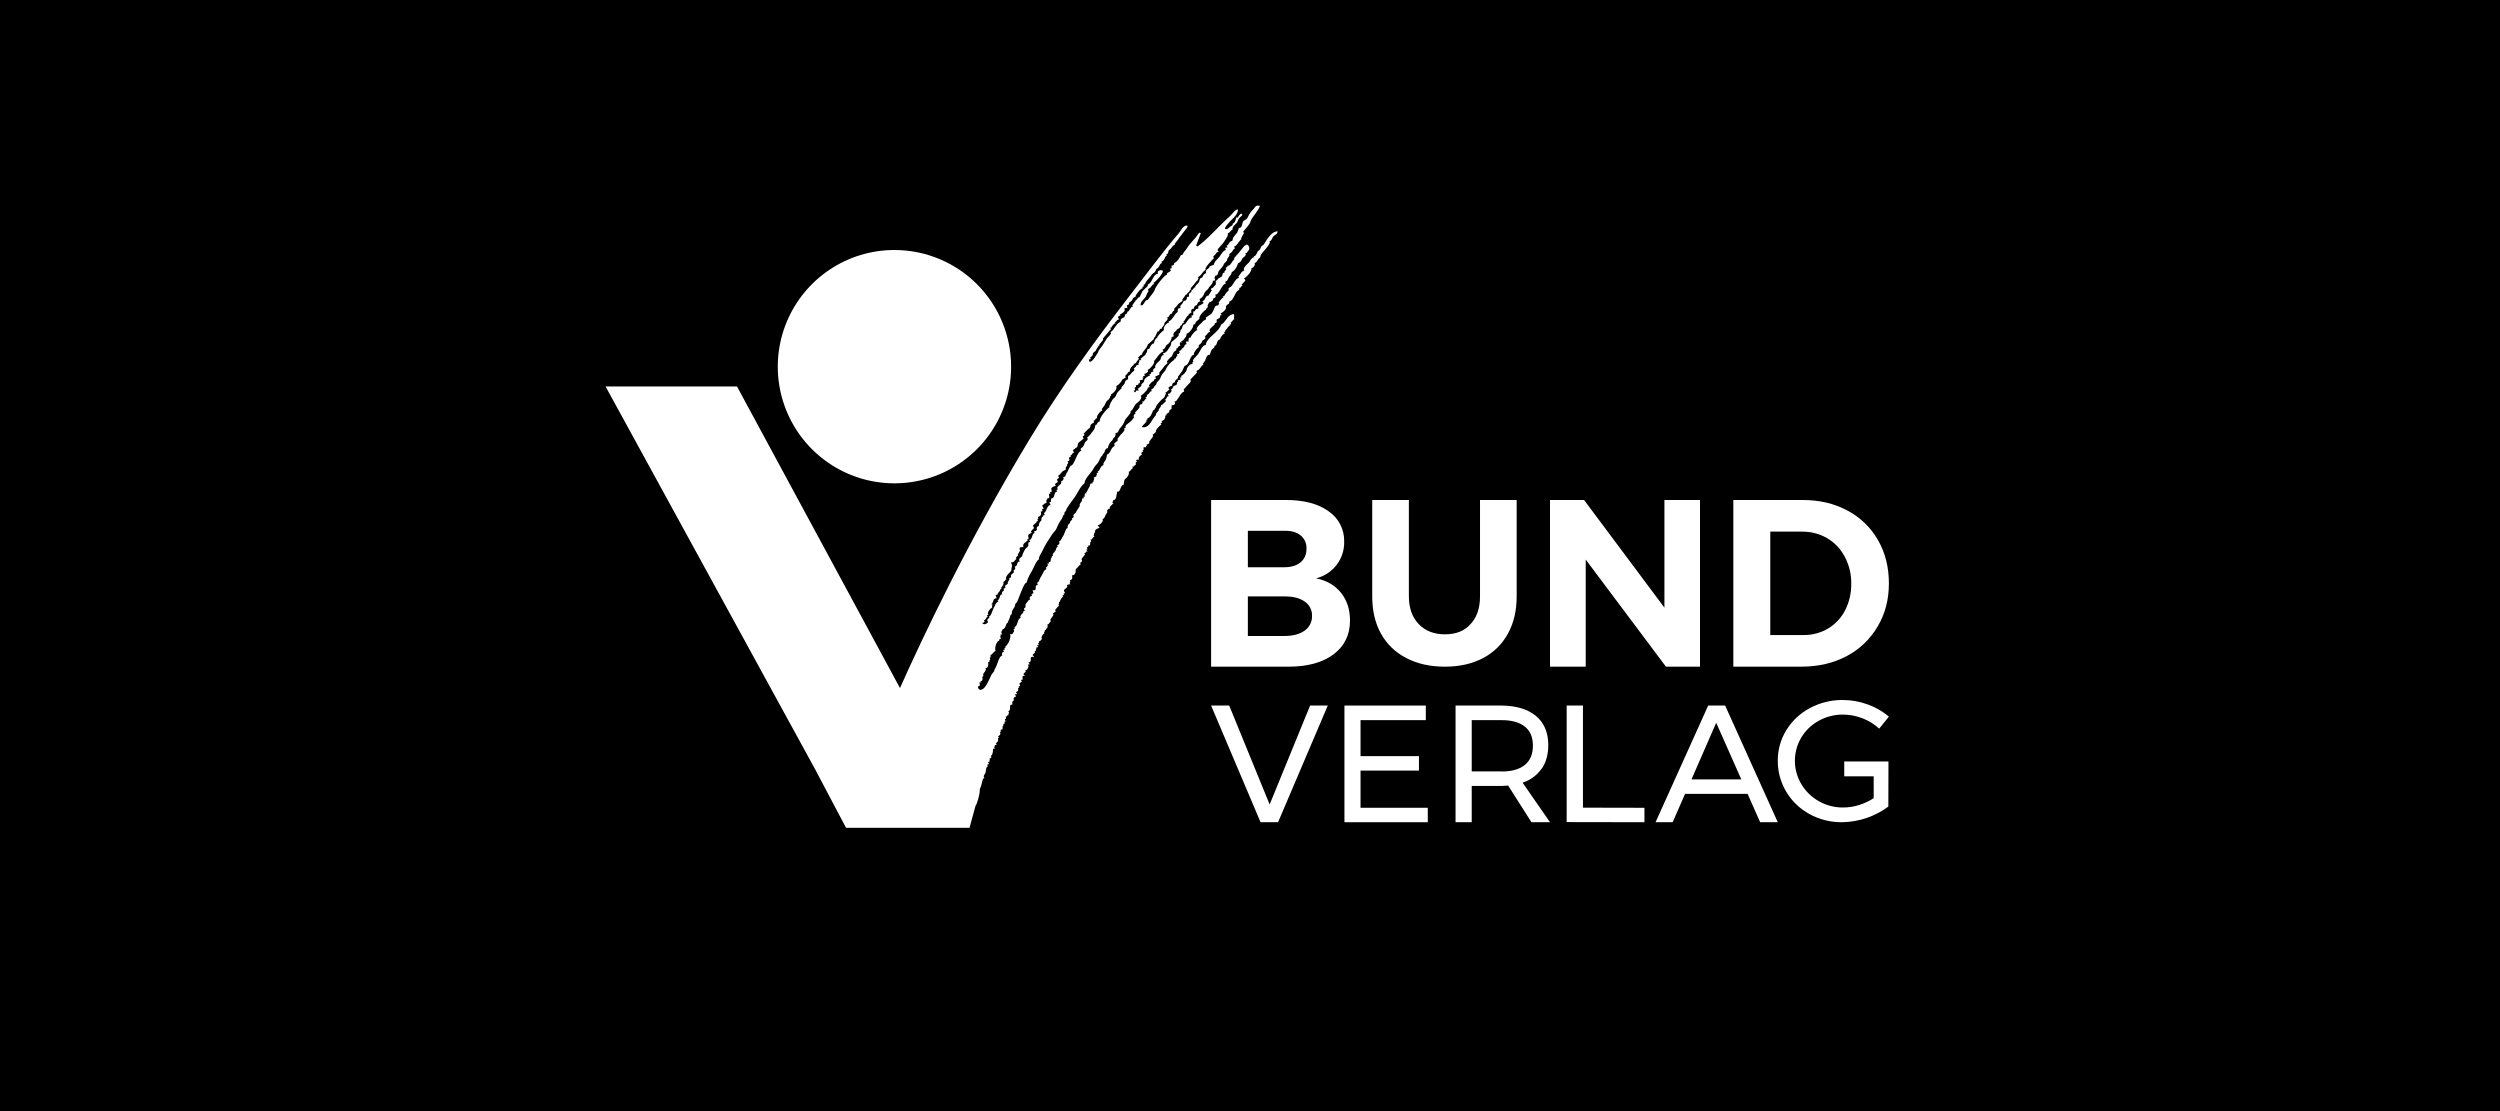 <svg width="450" height="200" viewBox="0 0 450 200" fill="none" xmlns="http://www.w3.org/2000/svg">
<rect width="450" height="200" fill="black"/>
<path d="M182 65.976C182.005 70.131 180.777 74.195 178.471 77.652C176.165 81.109 172.886 83.804 169.048 85.397C165.209 86.989 160.985 87.407 156.909 86.598C152.833 85.788 149.089 83.788 146.151 80.849C143.212 77.911 141.212 74.167 140.402 70.091C139.593 66.015 140.011 61.791 141.603 57.952C143.196 54.114 145.891 50.835 149.348 48.529C152.805 46.223 156.869 44.995 161.024 45C166.59 45.007 171.925 47.222 175.858 51.159C179.791 55.097 182 60.435 182 66" fill="white"/>
<path d="M230 41.638C228.816 41.638 228.018 43.18 227.487 43.999C227.342 44.216 227.1 44.168 226.979 44.457C226.858 44.746 226.81 45.011 226.544 45.107C226.278 45.204 226.133 46.264 225.65 46.071L225.795 46.288C225.263 46.288 224.998 47.107 224.683 47.372C224.369 47.637 223.62 48.36 223.983 48.673C223.676 48.783 223.425 49.008 223.282 49.3L222.895 49.806L223.04 50.022C222.363 50.047 221.953 51.396 221.494 51.661C221.034 51.926 221.179 51.829 221.155 52.119C221.131 52.408 221.155 52.311 220.817 52.6C220.479 52.89 220.527 53.371 220.068 53.371L220.213 53.588C219.826 53.636 219.778 54.046 219.464 54.215L219.609 54.287C219.319 54.287 219.294 54.456 219.464 54.672L219.222 54.986C218.569 54.938 218.618 55.564 218.376 55.95C218.134 56.335 218.231 56.335 217.82 56.648L217.023 57.178C217.216 57.419 217.023 57.564 216.733 57.684C216.443 57.805 216.515 57.949 216.129 58.263C215.742 58.576 215.114 59.25 215.549 59.419C215.138 59.419 214.219 60.624 214.316 60.792C213.809 60.648 213.978 61.298 213.929 61.491C213.229 61.346 213.567 61.708 213.567 61.949C213.06 62.069 213.301 62.431 212.963 62.599C212.625 62.768 212.649 63.202 212.19 63.154L212.359 63.395L212.19 63.708C211.851 63.708 211.755 63.78 211.972 64.093C211.537 64.045 211.851 64.768 211.271 64.551L211.416 64.768C210.909 64.961 210.208 65.804 209.966 66.238C209.725 66.671 209.749 66.816 209.555 66.912L209.12 67.466C208.83 67.972 208.927 68.189 208.444 68.623C207.96 69.056 208.347 69.032 208.009 69.322C207.67 69.611 207.719 69.876 207.429 69.996C207.139 70.117 207.235 70.069 207.308 70.43C206.945 70.382 206.97 70.743 206.752 70.888C206.535 71.032 206.341 71.129 206.462 71.418C206.1 71.418 206.172 71.586 206.39 71.803C205.955 71.707 206.075 72.406 205.616 72.261L205.689 72.55L205.471 72.767C205.181 72.719 205.23 73.008 205.012 73.08C205.471 73.104 204.65 73.899 204.505 74.044C204.36 74.189 204.215 74.261 204.408 74.526C203.949 74.502 204.094 75.056 204.094 75.201C204.094 75.345 203.852 75.249 203.852 75.514L203.466 75.899C203.2 76.164 202.378 76.55 202.62 77.032C202.136 76.983 202.547 77.321 202.33 77.562C202.112 77.803 202.112 77.923 201.75 78.212L201.242 78.863C201.073 79.128 201.218 79.031 201.17 79.345C200.896 79.504 200.658 79.717 200.469 79.971C201.049 79.995 200.227 80.573 200.179 80.622C200.131 80.67 199.865 81.272 199.671 81.561L199.236 81.874C199.226 82.147 199.169 82.416 199.067 82.67C198.874 83.103 198.487 83.344 198.632 83.706C197.931 83.947 198.028 84.838 197.569 84.838L197.714 85.079C197.062 85.079 197.714 85.368 197.303 85.537L197.424 85.681L196.82 86.019C197.182 86.187 196.675 86.452 196.892 86.717C196.627 86.621 196.651 86.862 196.651 87.031C196.119 86.91 196.264 87.344 196.095 87.633L195.757 88.235C195.732 88.549 195.394 88.524 195.587 88.765C195.08 88.765 195.467 88.91 195.128 89.151C195.442 89.175 195.322 89.44 194.983 89.44L195.128 89.681C194.717 89.657 194.814 89.801 194.742 90.115C194.669 90.428 194.186 90.693 194.379 91.054L193.751 92.042C193.727 92.331 193.122 92.668 193.195 92.741C193.235 92.796 193.258 92.861 193.26 92.929C193.262 92.997 193.244 93.064 193.207 93.121C193.171 93.178 193.118 93.223 193.055 93.25C192.993 93.277 192.923 93.284 192.857 93.271C193.316 93.464 192.591 93.753 192.615 93.994C192.639 94.235 192.373 94.235 192.228 94.548C192.083 94.861 192.325 95.03 191.914 95.198L191.455 96.331C191.165 96.692 191.068 97.319 190.561 97.535C190.972 97.728 190.464 98.138 190.247 98.21C190.706 98.355 189.86 98.692 190.247 98.668C189.715 98.788 190.488 99.126 189.787 99.126L189.932 99.367C189.643 99.343 189.377 99.849 189.546 100.041C189.208 100.041 189.401 100.33 189.159 100.571L189.087 101.101C188.845 101.174 188.652 101.15 188.845 101.415C188.265 101.415 188.628 101.511 188.676 101.8C188.313 101.752 188.7 102.186 188.217 102.113L188.362 102.427C188.211 102.501 188.077 102.605 187.968 102.734C187.86 102.862 187.78 103.012 187.733 103.173C187.564 103.559 186.888 104.45 187.057 104.691C186.694 104.619 187.033 104.908 186.67 104.86L186.815 105.318C186.332 105.246 186.428 105.776 186.428 105.992C186.428 106.209 186.211 106.33 185.897 106.209C185.824 106.498 186.235 106.667 185.824 106.884C185.413 107.101 185.824 106.884 185.728 107.269C185.462 107.269 185.389 107.486 185.268 107.655C185.679 107.848 185.268 107.968 185.172 108.016L184.592 108.787C184.592 109.076 184.664 109.462 184.302 109.486L184.447 109.944L184.06 110.088C184.398 109.968 184.084 110.426 183.988 110.474C183.891 110.522 183.456 111.028 183.746 111.221C182.973 111.438 183.359 112.666 182.513 112.907C183.069 112.98 182.344 113.317 182.368 113.293C182.393 113.269 182.634 113.389 182.513 113.678C182.393 113.968 182.344 113.727 182.368 113.895C182.393 114.064 182.103 114.233 181.764 114.136C182.175 114.57 181.378 116.305 180.846 116.425C181.305 116.401 180.749 116.714 180.798 116.666L180.846 116.955C180.387 117.003 180.653 116.955 180.701 117.341C180.314 117.341 180.314 117.75 180.411 118.015C179.807 118.015 179.517 119.75 179.154 120.28C178.792 120.81 179.106 120.666 178.913 120.858C178.654 121.131 178.449 121.45 178.309 121.798C177.946 122.497 177.656 123.316 177.1 123.87C177.007 123.969 176.895 124.048 176.77 124.102C176.646 124.156 176.511 124.183 176.375 124.183L176.109 123.942C175.916 123.461 176.013 123.677 176.303 123.436C176.593 123.195 175.964 122.689 176.617 122.834L176.472 122.617C176.883 122.641 176.907 122.159 176.81 121.967C176.714 121.774 177.1 121.798 176.979 121.485C176.859 121.172 177.68 120.714 177.39 120.256C177.922 120.256 177.946 119.557 177.849 119.196C178.067 119.22 178.309 118.931 177.994 118.81C178.357 118.883 178.188 118.521 178.139 118.353L178.429 118.28C177.97 118.015 178.55 117.798 178.695 117.606C178.84 117.413 178.84 117.389 179.203 117.148C178.961 116.666 179.396 115.317 179.879 115.317C179.734 115.052 179.952 115.1 180.121 115.004C180.29 114.907 179.879 114.763 180.145 114.449L180.024 114.233C180.604 114.281 180.194 114.04 180.242 113.775C180.29 113.51 180.508 113.389 180.484 113.245C180.919 113.221 181.039 112.57 181.16 112.305C181.281 112.04 181.378 112.281 181.474 111.847L181.716 111.293L181.909 110.691C182.199 110.57 182.103 110.426 182.151 110.088C182.199 109.751 182.9 109.076 182.707 108.691C183.118 108.691 183.528 107.101 183.746 106.667C183.963 106.233 184.398 104.86 184.761 104.908C184.993 104.152 185.326 103.431 185.752 102.764C185.993 102.33 186.646 100.692 187.033 100.692C186.863 100.306 187.564 99.391 187.733 98.957C188.144 98.041 188.845 97.005 189.401 96.162C189.715 95.68 190.077 95.487 190.247 94.957C190.471 94.389 190.772 93.855 191.141 93.367C191.31 93.102 191.286 92.668 191.624 92.596C191.407 92.259 191.89 92.066 191.914 91.801C191.938 91.536 192.881 90.235 193.243 89.777C193.968 88.862 194.307 87.705 195.225 86.958C195.225 86.091 196.53 85.055 196.941 84.163C197.158 83.73 197.521 83.561 197.738 83.127C197.956 82.694 198.125 82.139 198.56 81.874L198.415 81.802C199.019 81.561 198.753 80.67 199.406 80.67C199.495 80.154 199.75 79.681 200.131 79.32C200.445 79.055 200.179 79.08 200.517 78.79C200.636 78.688 200.723 78.555 200.77 78.406C200.817 78.257 200.821 78.099 200.783 77.947C201.363 77.947 201.242 77.538 201.581 77.128C201.919 76.718 202.281 76.285 202.426 75.779C202.571 75.273 203.804 74.285 203.466 74.068C203.997 73.755 204.142 72.888 204.626 72.574C205.109 72.261 205.665 71.562 205.326 71.249C205.665 71.129 206.825 69.9 206.559 69.803L206.945 69.659L206.8 69.346L207.405 68.671C207.84 68.719 207.574 68.141 208.081 68.213L207.936 67.755C208.25 67.755 208.395 67.49 208.685 67.442C208.71 66.888 208.565 67.177 209 66.671C209.435 66.165 209.41 66.117 209.628 65.852L210.135 65.37L210.063 65.057C210.285 64.694 210.582 64.382 210.933 64.141L211.295 63.346C211.585 63.057 211.9 63.154 211.682 62.768C212.069 62.768 212.045 62.238 212.431 62.238C212.455 62.166 212.117 61.443 212.745 61.636L212.6 61.419C212.915 61.371 213.06 61.154 213.229 60.913C213.398 60.672 213.591 60.6 213.591 60.045C213.954 60.094 214.969 58.865 214.751 58.455C215.114 58.479 215.162 58.142 215.307 57.901L215.887 57.395C215.742 56.913 216.709 55.925 216.974 55.805C217.24 55.684 217.095 55.299 217.434 55.347L217.361 54.962L217.675 54.407C217.869 54.383 218.618 54.022 218.279 53.733C218.569 53.829 219.101 53.299 218.666 53.058C219.536 53.13 219.874 51.058 220.672 51.058L220.503 50.745C221.107 50.528 220.938 50.143 221.373 49.661C221.561 49.483 221.681 49.244 221.711 48.986C222.069 48.801 222.358 48.505 222.533 48.143C222.662 47.905 222.767 47.655 222.847 47.396C223.008 47.332 223.154 47.234 223.275 47.109C223.396 46.985 223.489 46.836 223.548 46.673C223.668 46.264 224.514 46.095 224.152 45.565C224.466 45.637 224.466 45.348 224.659 45.179C224.853 45.011 225.046 44.433 224.587 44.095C224.128 43.758 223.427 45.059 223.016 45.469L222.533 45.999C222.46 46.191 222.025 46.384 222.17 46.697C221.759 46.938 221.494 47.974 220.889 47.854C221.083 48.167 220.696 48.071 220.575 48.239C221.083 48.505 220.164 48.77 220.43 49.083C219.802 49.083 220.285 49.709 219.705 49.902C219.633 49.926 218.908 50.336 219.198 50.384C218.666 50.528 218.835 50.793 218.884 51.155L218.279 51.829C218.062 51.805 217.82 52.094 218.134 52.215L217.53 53.203C216.878 53.203 217.023 54.094 216.443 54.191C216.394 54.432 216.709 54.287 216.612 54.576L216.177 54.865L215.694 55.106V55.564C214.92 55.564 215.404 56.022 214.775 56.094C214.751 56.239 214.969 56.937 214.461 56.769L214.534 57.154C213.833 57.106 213.591 58.455 212.987 58.455L212.649 59.298C212.238 59.515 212.721 59.877 212.069 60.118C212.528 60.262 211.61 60.961 211.465 61.081L210.86 61.563L210.715 62.214C210.425 62.599 209.918 63.708 209.338 63.539L209.483 63.925C209.072 63.828 208.951 64.479 208.879 64.72C208.806 64.961 207.695 65.611 207.96 66.238C207.719 66.213 207.38 66.647 207.646 66.912C206.873 66.888 207.477 67.37 206.873 67.37L207.018 67.611C206.583 67.635 205.761 68.358 205.955 68.695L205.447 69.177C205.592 69.49 205.036 69.779 204.819 69.996L204.988 70.309H204.481C204.384 70.406 204.577 70.623 204.215 70.599L204.046 70.285C204.408 70.358 204.36 70.117 204.239 69.9C204.118 69.683 204.674 69.779 204.432 69.37L204.964 69.225L204.795 69.081C204.868 69.09 204.943 69.077 205.009 69.043C205.075 69.008 205.129 68.955 205.163 68.889C205.197 68.823 205.21 68.749 205.201 68.675C205.191 68.602 205.159 68.533 205.109 68.478L205.737 68.31C205.786 68.045 205.447 67.996 205.834 67.924L205.737 67.707C206.075 67.707 206.172 67.635 205.955 67.322L206.486 67.105L206.341 67.033C206.704 67.009 206.728 66.84 206.559 66.575C206.825 66.575 208.009 65.37 207.719 64.985C208.13 64.623 208.83 63.298 209.41 63.298L209.265 62.913C209.797 62.84 209.725 62.214 210.135 61.997C210.546 61.78 211.005 60.937 210.86 60.696C211.175 60.744 210.957 60.479 211.32 60.551C210.836 59.829 211.996 59.564 211.779 59.323C211.948 59.323 212.697 58.817 212.383 58.648C212.842 58.72 212.673 58.022 213.156 58.118L212.987 57.877C213.253 57.901 213.712 56.528 214.05 56.745L213.905 56.528C214.195 56.552 214.268 56.239 214.534 56.215C214.268 56.166 214.437 55.444 214.848 55.612C214.848 55.444 215.065 54.889 215.452 54.938C215.452 54.793 215.718 54.166 216.056 54.263L215.911 53.805C216.37 53.709 216.733 53.034 216.805 52.721L217.119 52.311C217.458 52.119 217.434 51.974 217.675 51.661C217.917 51.348 218.352 51.034 218.304 50.528C219.004 50.553 218.594 50.287 218.618 49.926L218.787 49.613C219.294 49.613 219.149 49.131 219.415 48.745C219.681 48.36 220.092 48.095 220.237 47.661C220.382 47.227 220.793 47.179 220.865 46.77C220.938 46.36 221.518 45.975 221.228 45.782L221.784 45.3L221.929 45.035C222.17 44.722 221.904 45.035 222.291 44.698L222.122 44.384C222.557 44.408 223.088 43.252 223.499 43.011C223.161 43.132 223.862 42.071 223.958 41.879L223.717 41.782C224.176 41.132 224.877 40.578 225.118 39.807C225.36 39.036 226.472 38.072 226.786 37.06C226.423 36.939 226.085 36.988 225.868 37.325C225.65 37.662 225.457 37.783 225.191 38.096C224.939 38.431 224.729 38.795 224.563 39.18C224.345 39.614 223.838 39.566 223.693 40.023C223.548 40.481 223.548 41.035 223.016 41.035L222.702 41.855L222.001 42.722L221.784 43.397C221.276 43.348 221.228 44.095 220.793 44.24L220.962 44.553C220.406 44.529 220.551 44.625 220.648 45.011C220.189 45.035 219.705 45.95 219.512 46.216C219.319 46.481 218.932 46.794 218.69 47.131L218.449 47.685C218.143 47.754 217.855 47.885 217.603 48.071L217.748 48.143C217.458 48.336 216.829 48.697 217.144 49.155C216.733 49.227 216.564 49.589 216.419 49.926L216.008 50.143L215.839 50.721C215.694 51.083 214.993 51.444 215.162 51.733C214.751 51.661 214.92 52.215 214.485 52.191C214.558 52.48 214.292 52.697 214.099 52.817C213.905 52.938 214.05 53.034 214.026 53.42C213.76 53.323 213.519 53.564 213.64 53.805L213.398 54.118C212.915 54.118 213.06 54.359 212.794 54.672C212.528 54.986 212.383 54.962 212.48 55.468C211.658 55.419 212.238 56.07 211.851 56.263C211.465 56.456 210.909 57.829 210.329 57.829L210.474 58.046C210.087 57.973 209.193 59.033 209.555 59.419C209.193 59.539 208.13 60.72 208.323 60.792C207.936 60.961 207.767 61.419 207.719 61.804C207.26 61.877 207.018 62.407 206.873 62.792C206.245 62.792 206.68 63.274 206.293 63.563L206.124 63.949C205.81 64.069 205.616 64.358 205.351 64.551C205.085 64.744 205.955 64.84 205.036 64.84C205.254 65.201 204.746 65.346 204.964 65.683L204.505 65.78C204.529 66.045 204.239 66.189 204.046 66.31C204.36 66.503 204.094 66.84 203.876 66.936C203.659 67.033 203.538 67.514 203.055 67.683V68.285C202.904 68.306 202.765 68.377 202.66 68.487C202.555 68.596 202.49 68.737 202.475 68.888C202.451 69.249 201.726 69.611 201.895 69.876L201.194 70.575C200.904 70.984 200.904 71.394 200.517 71.659C200.131 71.924 199.526 73.225 199.696 73.321C199.236 73.49 197.666 75.466 198.004 75.827C197.738 75.875 197.4 76.14 197.472 76.429C197.158 76.309 197.11 76.743 197.086 76.911C196.965 77.489 196.53 77.754 196.24 78.236L195.66 78.815C196.022 79.055 195.539 79.393 195.37 79.537C195.201 79.682 195.177 80.188 194.862 80.477C194.548 80.766 194.331 80.766 194.669 81.103C193.727 81.393 193.461 83.85 192.663 83.85L192.107 84.983C191.842 85.224 191.866 85.946 191.358 85.898L191.503 86.284C191.189 86.187 191.407 86.693 191.044 86.573C190.972 87.007 191.141 86.958 190.706 87.32C190.271 87.681 190.198 87.778 190.416 88.115C190.053 88.115 190.15 88.284 190.343 88.5C189.594 88.404 190.005 89.777 189.183 89.729V90.331C188.652 90.283 189.063 90.717 189.111 90.934C188.41 90.813 188.386 92.307 187.903 92.307L188.048 92.693L187.661 92.837L187.83 93.006C187.371 92.909 187.492 93.536 187.443 93.68C187.294 93.798 187.175 93.948 187.095 94.12C187.016 94.291 186.978 94.479 186.984 94.668C186.646 94.789 186.501 95.054 186.67 95.367L186.428 95.584C186.09 95.536 186.09 95.801 186.283 95.969C185.728 95.825 185.873 97.198 185.268 97.174L185.438 97.56C184.978 97.56 185.075 97.969 185.123 98.162L184.882 98.547C184.592 98.547 184.302 99.294 184.108 99.68C183.915 100.065 184.157 100.065 183.77 100.306C183.696 100.34 183.63 100.39 183.578 100.452C183.526 100.515 183.489 100.589 183.471 100.668C183.452 100.748 183.452 100.83 183.47 100.909C183.489 100.989 183.525 101.063 183.577 101.125C182.924 100.909 183.263 101.993 182.658 101.969C182.731 102.354 182.876 102.354 182.538 102.619C182.199 102.884 182.586 102.667 182.489 103.029L181.958 103.511C182.03 103.679 182.03 104.113 181.644 104.017C181.861 104.402 181.281 104.643 181.402 105.077L180.87 105.462L181.039 105.776C180.677 105.703 181.015 105.992 180.653 105.92L180.725 106.306C180.459 106.33 180.145 106.884 180.484 106.98C179.831 106.86 180.097 107.872 179.565 108.04L179.71 108.281C179.251 108.378 179.082 109.101 178.864 109.438C178.647 109.775 178.405 110.956 178.019 110.956L178.091 111.245C177.825 111.293 177.511 111.679 177.874 111.944C177.704 112.257 176.979 112.618 176.81 112.088C177.124 112.136 177.342 111.92 177.1 111.63C177.487 111.606 177.439 111.149 177.777 111.028L177.632 110.739L177.946 110.667C177.487 110.45 178.284 109.414 178.623 109.366C178.454 109.076 178.574 109.076 178.695 108.836L178.405 108.763C178.913 108.522 178.647 107.607 179.396 107.703L179.227 107.101L179.759 106.956C179.299 107.101 179.855 106.523 179.807 106.547C179.759 106.571 180.097 106.378 180 106.113C180.29 106.113 180.314 105.968 180.145 105.727C180.532 105.872 180.242 105.294 180.604 105.414C180.459 105.149 180.822 104.932 180.532 104.74C180.894 104.764 180.846 104.354 181.16 104.282C180.87 104.041 181.354 103.487 181.378 103.438L182.006 102.764C182.03 102.186 182.368 101.752 181.933 101.246C182.61 101.246 182.513 100.957 182.997 100.547C182.586 100.499 183.214 100.065 183.311 99.921C182.924 100.065 183.649 99.198 183.601 99.102C183.408 98.499 183.601 98.475 184.229 98.475C183.963 97.825 184.664 97.632 185.003 97.246L184.858 97.078C185.558 97.078 184.688 96.403 185.317 96.09C185.945 95.777 185.703 96.018 185.607 95.777C185.51 95.536 185.728 95.56 185.848 95.319L186.138 95.054L185.921 94.596L186.67 93.921L186.525 93.849C187.033 93.753 186.743 93.656 186.743 93.391C187.226 93.391 186.477 93.102 187.105 92.934C187.323 92.885 187.564 92.307 187.274 92.114C187.588 92.114 187.782 91.873 187.492 91.584C188.193 91.873 187.588 91.006 187.564 91.054C187.54 91.102 187.951 90.645 188.217 90.548C188.483 90.452 188.41 90.524 188.338 90.211C188.265 89.898 188.7 89.898 188.483 89.681C189.353 89.826 188.386 88.838 189.087 88.838L188.942 88.621C189.498 88.621 189.256 88.284 189.232 88.018C189.208 87.753 189.667 87.488 190.005 87.488C190.029 87.007 189.618 87.344 190.15 86.91C190.416 86.838 190.464 86.693 190.319 86.525C190.174 86.356 190.295 86.26 190.633 85.97L190.464 85.657C190.802 85.44 190.996 85.103 191.262 84.838L191.842 84.525V84.115C191.914 83.995 192.301 83.681 191.987 83.609C192.048 83.606 192.106 83.584 192.154 83.546C192.201 83.507 192.236 83.455 192.252 83.397C192.268 83.338 192.265 83.275 192.243 83.219C192.222 83.162 192.183 83.113 192.132 83.079C192.494 82.91 192.615 82.862 192.422 82.549C192.228 82.236 193.026 82.332 192.663 81.947C193.05 81.971 192.953 81.417 193.34 81.489C193.34 81.248 193.074 81.32 193.171 81.031C193.267 80.742 193.775 80.862 193.485 80.646C194.162 80.622 193.872 79.995 194.113 79.706L195.032 78.959L194.887 78.574C194.911 78.525 195.491 78.309 195.032 78.116C195.322 77.803 195.732 77.297 196.022 77.128C196.312 76.959 196.216 76.574 196.409 76.357C196.602 76.14 197.182 76.116 196.796 75.755C197.158 75.755 197.11 75.249 197.472 75.297C197.279 74.96 197.883 74.237 198.173 74.02C198.463 73.803 198.439 73.948 198.318 73.634L198.729 73.08C198.995 72.767 199.019 72.213 199.526 71.948L199.816 71.538C199.768 71.153 200.131 71.297 199.986 70.96C200.203 70.96 201.242 70.02 200.904 69.587L201.121 69.346C201.387 69.322 202.04 68.43 201.967 68.358L202.62 67.948C202.741 67.635 202.233 67.876 202.668 67.514C203.103 67.153 202.958 66.888 203.393 66.888C203.224 66.43 203.828 65.78 204.118 65.659L204.021 65.515C204.166 65.505 204.304 65.452 204.416 65.361C204.528 65.27 204.61 65.147 204.65 65.009C204.698 64.888 205.278 64.551 204.795 64.358C205.254 64.19 205.133 63.828 205.568 63.828C205.568 63.25 206.51 62.672 206.583 62.045L207.695 61.033C207.695 60.286 207.84 61.057 207.912 60.648L208.371 59.66C208.83 59.756 208.589 59.058 209.072 59.202C209.072 58.865 209.628 58.624 209.58 58.287C209.531 57.949 210.522 57.516 210.063 57.154C210.57 57.13 210.474 56.359 210.981 56.456C210.957 56.19 211.102 56.07 211.295 55.925C211.489 55.781 211.199 55.684 211.489 55.419L211.9 54.986C212.045 54.624 212.576 54.407 212.915 54.118C212.504 54.07 213.47 53.203 213.374 53.058C213.785 53.13 213.64 52.528 214.05 52.6C214.053 52.483 214.092 52.37 214.161 52.276C214.23 52.181 214.326 52.109 214.437 52.07C214.026 52.07 214.872 51.275 214.848 51.275L215.234 50.793C215.404 50.456 215.452 50.673 215.597 50.384C215.742 50.095 215.694 50.215 215.669 49.854C216.298 49.565 216.419 48.866 217.047 48.553C216.588 48.36 218.328 46.649 218.569 46.408C218.014 46.36 218.811 45.806 218.859 45.685C218.908 45.565 219.053 45.324 219.319 45.348C219.584 45.372 219.125 45.204 219.174 44.963C219.222 44.722 220.068 43.951 220.261 43.613C220.454 43.276 221.155 42.457 221.01 41.999C221.397 41.903 221.494 41.469 221.856 41.325C221.759 40.794 222.412 40.385 222.702 40.023C222.786 39.691 222.953 39.385 223.185 39.132L223.62 38.722L223.475 38.433C223.016 38.602 222.919 39.036 222.774 39.18C222.629 39.325 222.605 38.843 222.46 39.397C222.315 39.951 222.267 40.023 221.904 40.264L221.856 40.529L221.373 40.843C221.131 41.084 220.865 41.349 220.551 41.204C220.237 41.059 221.445 39.807 221.614 39.638C222.17 39.108 222.798 38.53 222.847 37.686C222.267 37.734 221.832 38.505 221.397 38.891C220.962 39.276 220.092 40.12 219.464 40.746C218.207 42.023 216.95 43.324 215.524 44.408C215.645 44.119 215.259 44.36 215.307 44.168L216.129 42.023C215.959 41.638 215.621 42.168 215.573 42.264C215.234 42.818 214.63 43.373 214.171 43.951C213.712 44.529 213.519 44.963 213.229 45.228C212.939 45.493 212.939 46.023 212.576 45.902C212.31 46.432 211.924 47.131 211.344 47.348C211.465 47.613 211.175 47.758 210.957 47.806C210.74 47.854 211.126 48.48 210.57 48.336C210.522 48.577 210.836 48.432 210.715 48.721C210.595 49.011 209.821 49.107 210.111 49.42C209.7 49.348 208.009 51.54 207.864 52.119C207.719 52.697 206.97 53.347 206.607 53.974C205.93 53.974 206.027 55.082 205.302 54.962C205.278 54.094 206.1 53.901 206.341 53.155C206.583 52.408 206.8 52.649 206.68 52.215C206.559 51.781 207.501 51.878 206.994 51.685C207.38 51.661 207.332 51.107 207.767 51.155L207.622 50.914C208.033 50.769 209.41 49.155 209.314 48.794C209.217 48.432 208.081 48.697 208.468 49.251C207.429 49.396 207.429 51.034 206.559 51.227L206.631 51.444L205.641 52.408L205.109 53.516C204.577 53.516 204.916 53.974 204.432 53.974C204.408 54.407 204.336 54.094 204.142 54.48C203.949 54.865 203.635 54.962 203.973 55.13C203.393 55.251 203.321 56.118 202.91 56.118C202.886 56.504 202.934 56.359 202.547 56.6L202.378 57.106C202.161 57.178 201.508 57.443 201.774 57.805L201.121 58.311L200.493 59.154C200.396 59.467 200.034 59.588 199.865 59.853C200.3 59.973 199.357 60.744 199.261 60.889C199.164 61.033 198.729 61.756 198.439 62.19L197.956 62.84C197.642 63.202 197.762 63.298 197.521 63.635C197.279 63.973 196.651 65.177 196.119 65.129L195.974 64.671C196.506 64.768 196.264 64.503 196.192 64.286C196.602 64.455 196.361 63.876 196.723 63.973C196.602 63.515 196.82 63.491 197.11 63.25C197.4 63.009 197.4 62.527 197.714 62.455L197.569 62.214C197.859 62.31 197.956 62.262 197.835 62.069L198.173 61.66C198.318 61.419 198.753 61.13 198.487 60.985L199.333 59.973L199.72 59.515C200.227 59.082 199.792 59.419 199.913 58.937C200.058 58.961 200.348 58.841 200.058 58.72C200.421 58.648 200.396 58.166 200.831 58.19L200.662 57.973C201.049 57.973 200.976 57.443 201.436 57.516C201.436 57.275 201.17 57.347 201.266 57.058C201.363 56.769 201.895 56.841 201.581 56.6C201.919 56.456 202.741 55.998 202.354 55.516C202.668 55.468 202.644 55.444 202.958 55.371L202.813 55.058C202.91 54.841 203.393 54.841 203.2 54.528L203.635 54.191C203.925 53.95 203.876 53.468 204.36 53.468C204.36 53.082 205.326 51.878 205.737 51.853L205.568 51.637C206.245 51.637 205.52 51.179 206.1 51.179C206.179 50.865 206.346 50.581 206.583 50.36C206.97 49.974 207.284 49.324 207.695 49.107C208.105 48.89 207.96 48.456 208.347 48.264C208.734 48.071 208.734 47.348 209.193 47.348L209.024 47.131C209.7 46.914 209.676 45.975 210.087 45.975L209.918 45.758C210.425 45.782 210.135 45.155 210.546 44.914C210.957 44.674 210.909 44.264 211.44 44.071C211.537 43.541 211.9 43.445 212.093 43.059C212.286 42.674 212.625 42.409 212.842 42.047C213.06 41.686 214.219 40.553 213.567 40.602C212.915 40.65 212.552 41.541 212.262 41.879C209.193 45.469 206.39 49.3 203.49 53.034C197.013 61.419 190.875 69.876 185.389 78.959C174.297 97.295 165.935 115.028 161.996 123.846L132.659 69.562H109L146.723 138.471L152.282 149H174.514L175.602 145.025C175.916 144.711 176.399 142.712 176.351 142.326C176.303 141.941 176.52 141.844 176.593 141.459C176.665 141.073 176.714 141.169 176.762 140.832L176.931 140.182L177.221 140.013C176.834 139.772 177.318 139.314 177.39 139.097C177.463 138.881 177.463 137.941 177.825 137.941L177.68 137.628C178.067 137.676 178.043 137.387 177.825 137.17L178.139 137.074C178.043 136.809 178.236 136.712 178.139 136.471C178.429 136.543 178.574 136.182 178.284 136.086C178.719 135.965 178.744 135.17 178.744 134.785C179.324 134.785 178.961 134.688 178.913 134.399C179.372 134.447 178.719 134.086 179.372 134.086C179.469 133.7 178.985 133.99 179.444 133.628C179.904 133.267 179.396 132.881 179.831 132.785L179.614 132.496C179.879 132.52 180.218 132.086 180 131.821L180.169 131.604C179.976 131.122 180.435 131.484 180.459 131.195V130.761C180.846 130.351 180.484 130.761 180.629 130.279C181.112 130.4 180.532 129.797 181.015 129.894L180.87 129.436C181.184 129.46 181.064 129.123 181.015 128.978C181.354 129.098 181.16 128.641 181.474 128.761L181.619 128.231L181.474 128.014C181.813 128.038 181.885 127.364 181.788 127.099L181.933 126.858C182.441 126.858 182.127 126.761 182.223 126.376C182.32 125.99 182.417 126.279 182.562 125.942C182.272 126.039 182.538 125.316 182.876 125.412C182.9 125.099 182.368 124.954 183.021 124.954C183.118 124.593 182.61 124.762 183.093 124.448C183.577 124.135 182.948 123.774 183.48 123.822L183.335 123.581L183.649 123.436L183.48 123.051L183.939 122.665C183.867 122.424 183.504 122.352 184.084 122.352C184.108 122.232 183.867 121.485 184.398 121.678C184.519 121.413 184.181 121.533 184.253 121.292C184.326 121.051 184.809 121.003 184.543 120.69C184.93 120.69 185.317 119.871 185.003 119.63C185.679 119.63 185.123 119.461 185.148 119.172C185.631 119.316 185.534 118.69 185.534 118.497C185.534 118.304 185.703 118.136 186.066 118.256C186.163 117.967 185.848 118.112 185.897 117.871C185.945 117.63 186.549 117.533 186.211 117.196C186.428 117.22 186.67 116.931 186.38 116.811C186.839 116.859 186.187 116.497 186.839 116.497C186.912 116.232 186.308 116.112 187.008 116.112L186.839 115.726C187.153 115.775 187.008 115.606 187.008 115.413C187.371 115.461 187.323 115.1 187.613 115.028C187.226 114.907 187.733 114.016 188.072 113.943C187.637 113.871 188.289 113.63 187.999 113.486C188.096 113.486 188.531 113.221 188.217 113.245C188.555 113.148 188.652 112.691 188.531 112.401C188.918 112.401 188.869 111.92 189.208 111.799C188.628 111.534 189.957 110.811 189.522 110.426C189.709 110.311 189.886 110.182 190.053 110.04L189.908 109.799C190.174 109.558 190.319 109.197 190.657 109.028C190.343 108.908 190.754 108.643 190.585 108.426C190.851 108.426 190.899 107.583 191.431 107.366C191.092 107.318 191.286 107.053 191.576 107.053L191.431 106.812C191.962 106.812 191.503 106.547 191.503 106.282C191.503 106.017 192.397 105.752 192.035 105.294L192.639 105.149C192.373 104.86 192.808 104.764 192.567 104.475C193.05 104.306 193.074 104.017 192.953 103.559C193.557 103.607 193.654 102.933 193.63 102.475L194.234 101.848C194.307 101.511 194.572 101.969 194.476 101.487C194.379 101.005 194.693 101.391 194.742 101.005C194.79 100.62 194.524 100.716 194.838 100.403C195.152 100.089 195.007 99.993 195.322 99.897L195.152 99.584C195.467 99.656 195.37 99.222 195.684 99.27C195.998 99.318 195.201 98.885 195.757 98.885L195.612 98.499C195.926 98.547 195.926 98.427 195.829 98.186C196.506 98.427 195.998 97.463 196.433 97.511L196.288 97.126C196.723 97.174 196.627 96.572 197.062 96.596C196.554 96.475 197.231 95.777 197.134 95.439L197.376 95.222L197.907 95.006L197.593 94.548C197.956 94.548 198.777 93.753 198.439 93.415C198.85 93.415 198.85 92.861 199.116 92.524C199.381 92.187 199.309 92.259 199.285 91.873L199.526 91.584C199.816 91.584 199.937 91.464 199.72 91.295L200.421 90.572C199.961 90.524 200.541 90.115 200.348 90.042C200.735 90.042 200.928 89.657 200.952 89.247C200.976 88.838 201.146 88.886 201.025 88.5C201.798 88.693 201.581 87.272 202.257 87.272C202.306 87.031 202.281 86.38 202.571 86.187C202.861 85.995 203.321 85.44 203.176 84.91C203.586 84.814 203.538 84.356 203.949 84.284L203.804 83.971C204.239 84.115 204.142 83.633 204.481 83.657L204.408 83.272L204.698 83.103C204.674 83.127 204.118 82.718 205.012 82.718C204.843 82.188 205.326 82.043 205.616 81.73C205.302 81.706 205.399 81.344 205.786 81.344L205.641 81.152L205.834 80.959C205.955 80.742 205.544 80.405 206.245 80.525C206.245 80.212 206.559 80.332 206.39 79.995C206.704 79.995 206.728 79.802 206.994 79.682C206.462 79.851 207.38 78.815 207.38 78.815C207.38 78.815 207.695 78.453 207.453 78.236C207.791 78.116 207.84 77.875 208.13 77.706C207.743 77.658 208.734 76.574 208.975 76.478C209.217 76.381 208.589 76.164 209.12 76.164C209.169 75.755 208.975 75.851 209.338 75.682C209.498 75.604 209.626 75.471 209.696 75.308C209.767 75.144 209.777 74.961 209.725 74.791C209.87 74.815 210.184 74.719 209.894 74.574L210.474 74.164V73.875L210.885 73.586V72.984C211.271 72.839 211.344 73.032 211.537 72.574L211.392 72.261C211.779 72.261 211.803 72.044 212.02 71.755C212.238 71.466 212.697 70.502 213.156 70.502L213.06 70.117L213.688 69.418C214.099 68.888 214.437 68.888 214.292 68.285L215.452 67.081C215.21 66.647 215.597 66.768 215.887 66.43C216.177 66.093 216.274 65.828 216.684 65.563C216.249 65.707 216.902 64.936 216.926 64.912C216.95 64.888 217.216 63.684 217.748 63.876L218.038 63.081C218.183 62.744 218.763 62.575 218.594 62.262C219.198 62.214 218.908 61.178 219.584 61.106C219.731 60.617 220.06 60.204 220.503 59.949C219.995 59.78 220.889 59.612 220.503 59.491C220.817 59.347 220.986 58.769 221.421 58.576L221.276 58.431C221.614 58.431 221.687 58.359 221.518 58.046C221.832 57.925 221.88 57.54 222.194 57.443C221.88 57.251 222.653 56.07 221.445 56.745C220.744 57.154 220.551 58.07 219.802 58.431C219.367 59.877 217.144 60.744 217.047 62.093C216.443 62.093 216.032 63.178 215.718 63.66C215.404 64.141 214.389 64.864 214.848 65.057L214.606 65.274C214.751 65.467 214.679 65.539 214.389 65.563C214.099 65.587 213.591 66.286 213.615 66.527C213.64 66.768 212.866 67.707 212.6 67.635L212.673 67.948C211.996 67.948 212.6 68.045 212.504 68.334L211.972 68.478C212.286 68.767 211.658 68.767 211.9 69.008L211.73 69.322C211.44 69.346 211.344 69.466 211.102 69.635L211.271 69.707C210.933 69.611 211.175 70.117 210.812 69.996L210.885 70.382L210.57 70.84C209.99 70.815 210.353 71.056 210.353 71.37C209.87 71.225 210.135 71.851 209.749 71.827C209.797 72.309 210.015 72.092 209.628 72.43C209.241 72.767 209.338 72.839 209 72.912C209.048 73.297 208.444 73.61 208.589 73.851L208.275 74.237C207.985 74.43 208.202 74.622 207.936 74.887C207.308 75.49 207.018 76.839 205.906 76.911C204.795 76.983 206.776 75.972 206.317 75.586C206.486 75.49 206.68 75.562 206.535 75.273C206.97 75.273 207.284 74.526 207.429 74.213C207.574 73.899 207.356 73.996 207.743 73.779L208.057 73.321C208.033 73.032 208.758 72.261 209.048 71.972C209.338 71.683 209.507 71.707 209.628 71.394L209.87 70.864L209.749 70.647C210.135 70.647 210.16 70.165 210.498 70.189L210.353 69.924C210.184 69.611 210.957 69.466 211.102 69.346C210.812 69.442 211.078 68.791 211.489 68.816C211.416 68.31 212.262 68.165 212.02 67.828L212.794 66.792L213.229 65.852C214.244 65.659 214.002 64.045 214.993 63.804C214.582 63.756 215.573 62.479 215.911 62.431C215.379 62.358 216.129 61.877 216.201 61.78C216.491 61.298 216.298 61.371 216.829 61.057L216.974 60.889L216.902 60.503L217.264 60.19C217.318 60.064 217.401 59.953 217.506 59.865C217.611 59.777 217.735 59.715 217.869 59.684C217.168 59.274 218.98 58.503 218.642 58.166C219.004 58.166 219.101 57.925 218.98 57.66C218.859 57.395 219.923 57.323 219.56 56.793C219.971 56.793 219.947 56.672 219.705 56.407C220.14 56.239 220.962 55.588 220.624 55.034C220.962 55.106 220.865 54.624 221.228 54.721C221.276 54.407 221.01 54.552 221.349 54.407L221.228 54.263C221.88 54.263 222.218 53.034 222.533 52.6C222.847 52.167 223.185 52.287 223.064 51.805C223.451 51.878 223.233 51.516 223.596 51.492C223.765 51.058 223.137 51.613 223.717 50.986C224.297 50.36 224.273 50.528 223.91 50.119C224.369 49.926 225.529 48.625 225.215 48.288C225.553 48.264 226.037 47.685 225.819 47.372C225.944 47.321 226.058 47.246 226.153 47.151C226.249 47.056 226.324 46.943 226.375 46.818C226.617 46.384 226.858 46.481 226.907 46.023C226.955 45.565 228.937 43.879 228.502 43.421C228.913 43.348 228.961 42.891 229.154 42.602C229.348 42.312 230.193 42.144 229.879 41.445" fill="white"/>
<path d="M234.829 113.517C235.258 113.221 235.606 112.819 235.84 112.349C236.074 111.879 236.186 111.356 236.166 110.83C236.177 110.323 236.06 109.821 235.826 109.372C235.592 108.924 235.248 108.543 234.829 108.266C233.937 107.642 232.713 107.338 231.157 107.354H224.615V114.478H231.157C232.713 114.478 233.937 114.158 234.829 113.517ZM234.099 101.216C234.813 100.624 235.169 99.803 235.169 98.751C235.19 98.295 235.104 97.841 234.918 97.425C234.732 97.009 234.452 96.644 234.099 96.36C233.386 95.785 232.405 95.514 231.157 95.546H224.615V102.104H231.157C232.405 102.104 233.386 101.808 234.099 101.216ZM239.133 92.021C240.022 92.617 240.746 93.432 241.24 94.389C241.733 95.346 241.979 96.414 241.954 97.494C241.986 99.007 241.505 100.486 240.592 101.684C239.66 102.885 238.359 103.735 236.896 104.1C238.793 104.478 240.284 105.341 241.371 106.689C242.457 108.036 243 109.704 243 111.693C243 114.273 242.011 116.302 240.033 117.781C238.055 119.26 235.364 120 231.959 120H218V90H231.473C234.715 90 237.269 90.674 239.133 92.021Z" fill="white"/>
<path d="M255.368 112.336C256.548 113.565 258.124 114.179 260.097 114.179C262.07 114.179 263.598 113.573 264.681 112.361C265.829 111.148 266.403 109.475 266.403 107.34V90H273V107.34C273 109.927 272.475 112.167 271.424 114.058C270.408 115.935 268.854 117.464 266.961 118.448C265.021 119.483 262.724 120 260.073 120C257.421 120 255.109 119.483 253.136 118.448C251.21 117.476 249.621 115.946 248.576 114.058C247.525 112.167 247 109.927 247 107.34V90H253.597V107.34C253.597 109.442 254.187 111.108 255.368 112.336Z" fill="white"/>
<path d="M299.596 90H306V120H299.868L285.429 100.723V120H279V90H285.132L299.596 109.376V90Z" fill="white"/>
<path d="M329.069 113.122C330.373 112.34 331.432 111.204 332.126 109.844C332.878 108.357 333.256 106.706 333.226 105.037C333.247 103.352 332.843 101.69 332.052 100.205C331.327 98.823 330.235 97.67 328.898 96.878C327.523 96.079 325.96 95.671 324.374 95.694H318.652V114.306H324.667C326.215 114.327 327.738 113.917 329.069 113.122ZM332.541 91.898C334.84 93.11 336.749 94.957 338.044 97.223C339.348 99.49 340 102.087 340 105.012C340 107.938 339.323 110.526 337.97 112.777C336.646 115.046 334.714 116.892 332.395 118.102C330.015 119.367 327.292 120 324.227 120H312V90H324.496C327.496 90 330.178 90.633 332.541 91.898Z" fill="white"/>
<path d="M235.819 127L228.537 144.807L221.256 127H218L226.897 148H230.053L239 127H235.819Z" fill="white"/>
<path d="M242 127V148H257V145.399H244.896V138.706H255.41V136.105H244.896V129.625H256.644V127H242Z" fill="white"/>
<path d="M270.297 138.848H264.909V129.625H270.297C272.109 129.625 273.5 130.011 274.47 130.784C275.439 131.556 275.924 132.691 275.924 134.189C275.924 135.734 275.439 136.901 274.47 137.689C273.5 138.477 272.109 138.872 270.297 138.872M277.498 138.399C278.293 137.232 278.69 135.805 278.69 134.118C278.69 131.864 277.959 130.122 276.496 128.892C275.034 127.662 272.968 127.032 270.297 127H262V148H264.909V141.473H270.297L271.466 141.402L275.662 148H279L274.065 140.882C275.458 140.435 276.664 139.545 277.498 138.351" fill="white"/>
<path d="M282 127V147.976L296 148V145.402L284.931 145.378V127H282Z" fill="white"/>
<path d="M308.916 130.098L313.436 140.291H304.468L308.916 130.098ZM307.473 127L298 148H301.078L303.314 142.892H314.566L316.826 148H320L310.527 127H307.473Z" fill="white"/>
<path d="M339.925 137.061H331.965V139.734H337.264V143.672C336.441 144.206 335.545 144.623 334.602 144.912C333.686 145.201 332.729 145.349 331.766 145.35C330.239 145.364 328.736 144.978 327.413 144.231C326.105 143.497 325.016 142.441 324.254 141.169C323.49 139.894 323.085 138.444 323.081 136.967C323.077 135.489 323.473 134.037 324.229 132.758C324.983 131.5 326.064 130.46 327.364 129.744C328.688 129.002 330.19 128.616 331.717 128.626C332.918 128.626 334.108 128.849 335.224 129.282C336.347 129.715 337.376 130.349 338.259 131.154L340 128.99C338.88 128.039 337.59 127.297 336.194 126.803C334.755 126.271 333.23 125.999 331.692 126C329.623 125.983 327.584 126.485 325.772 127.459C324.025 128.387 322.565 129.755 321.543 131.421C320.513 133.093 319.979 135.012 320.001 136.963C319.992 138.914 320.518 140.831 321.524 142.515C322.53 144.199 323.98 145.589 325.722 146.541C327.505 147.52 329.522 148.023 331.567 147.999C334.583 147.957 337.504 146.969 339.901 145.179L339.925 137.061Z" fill="white"/>
</svg>
